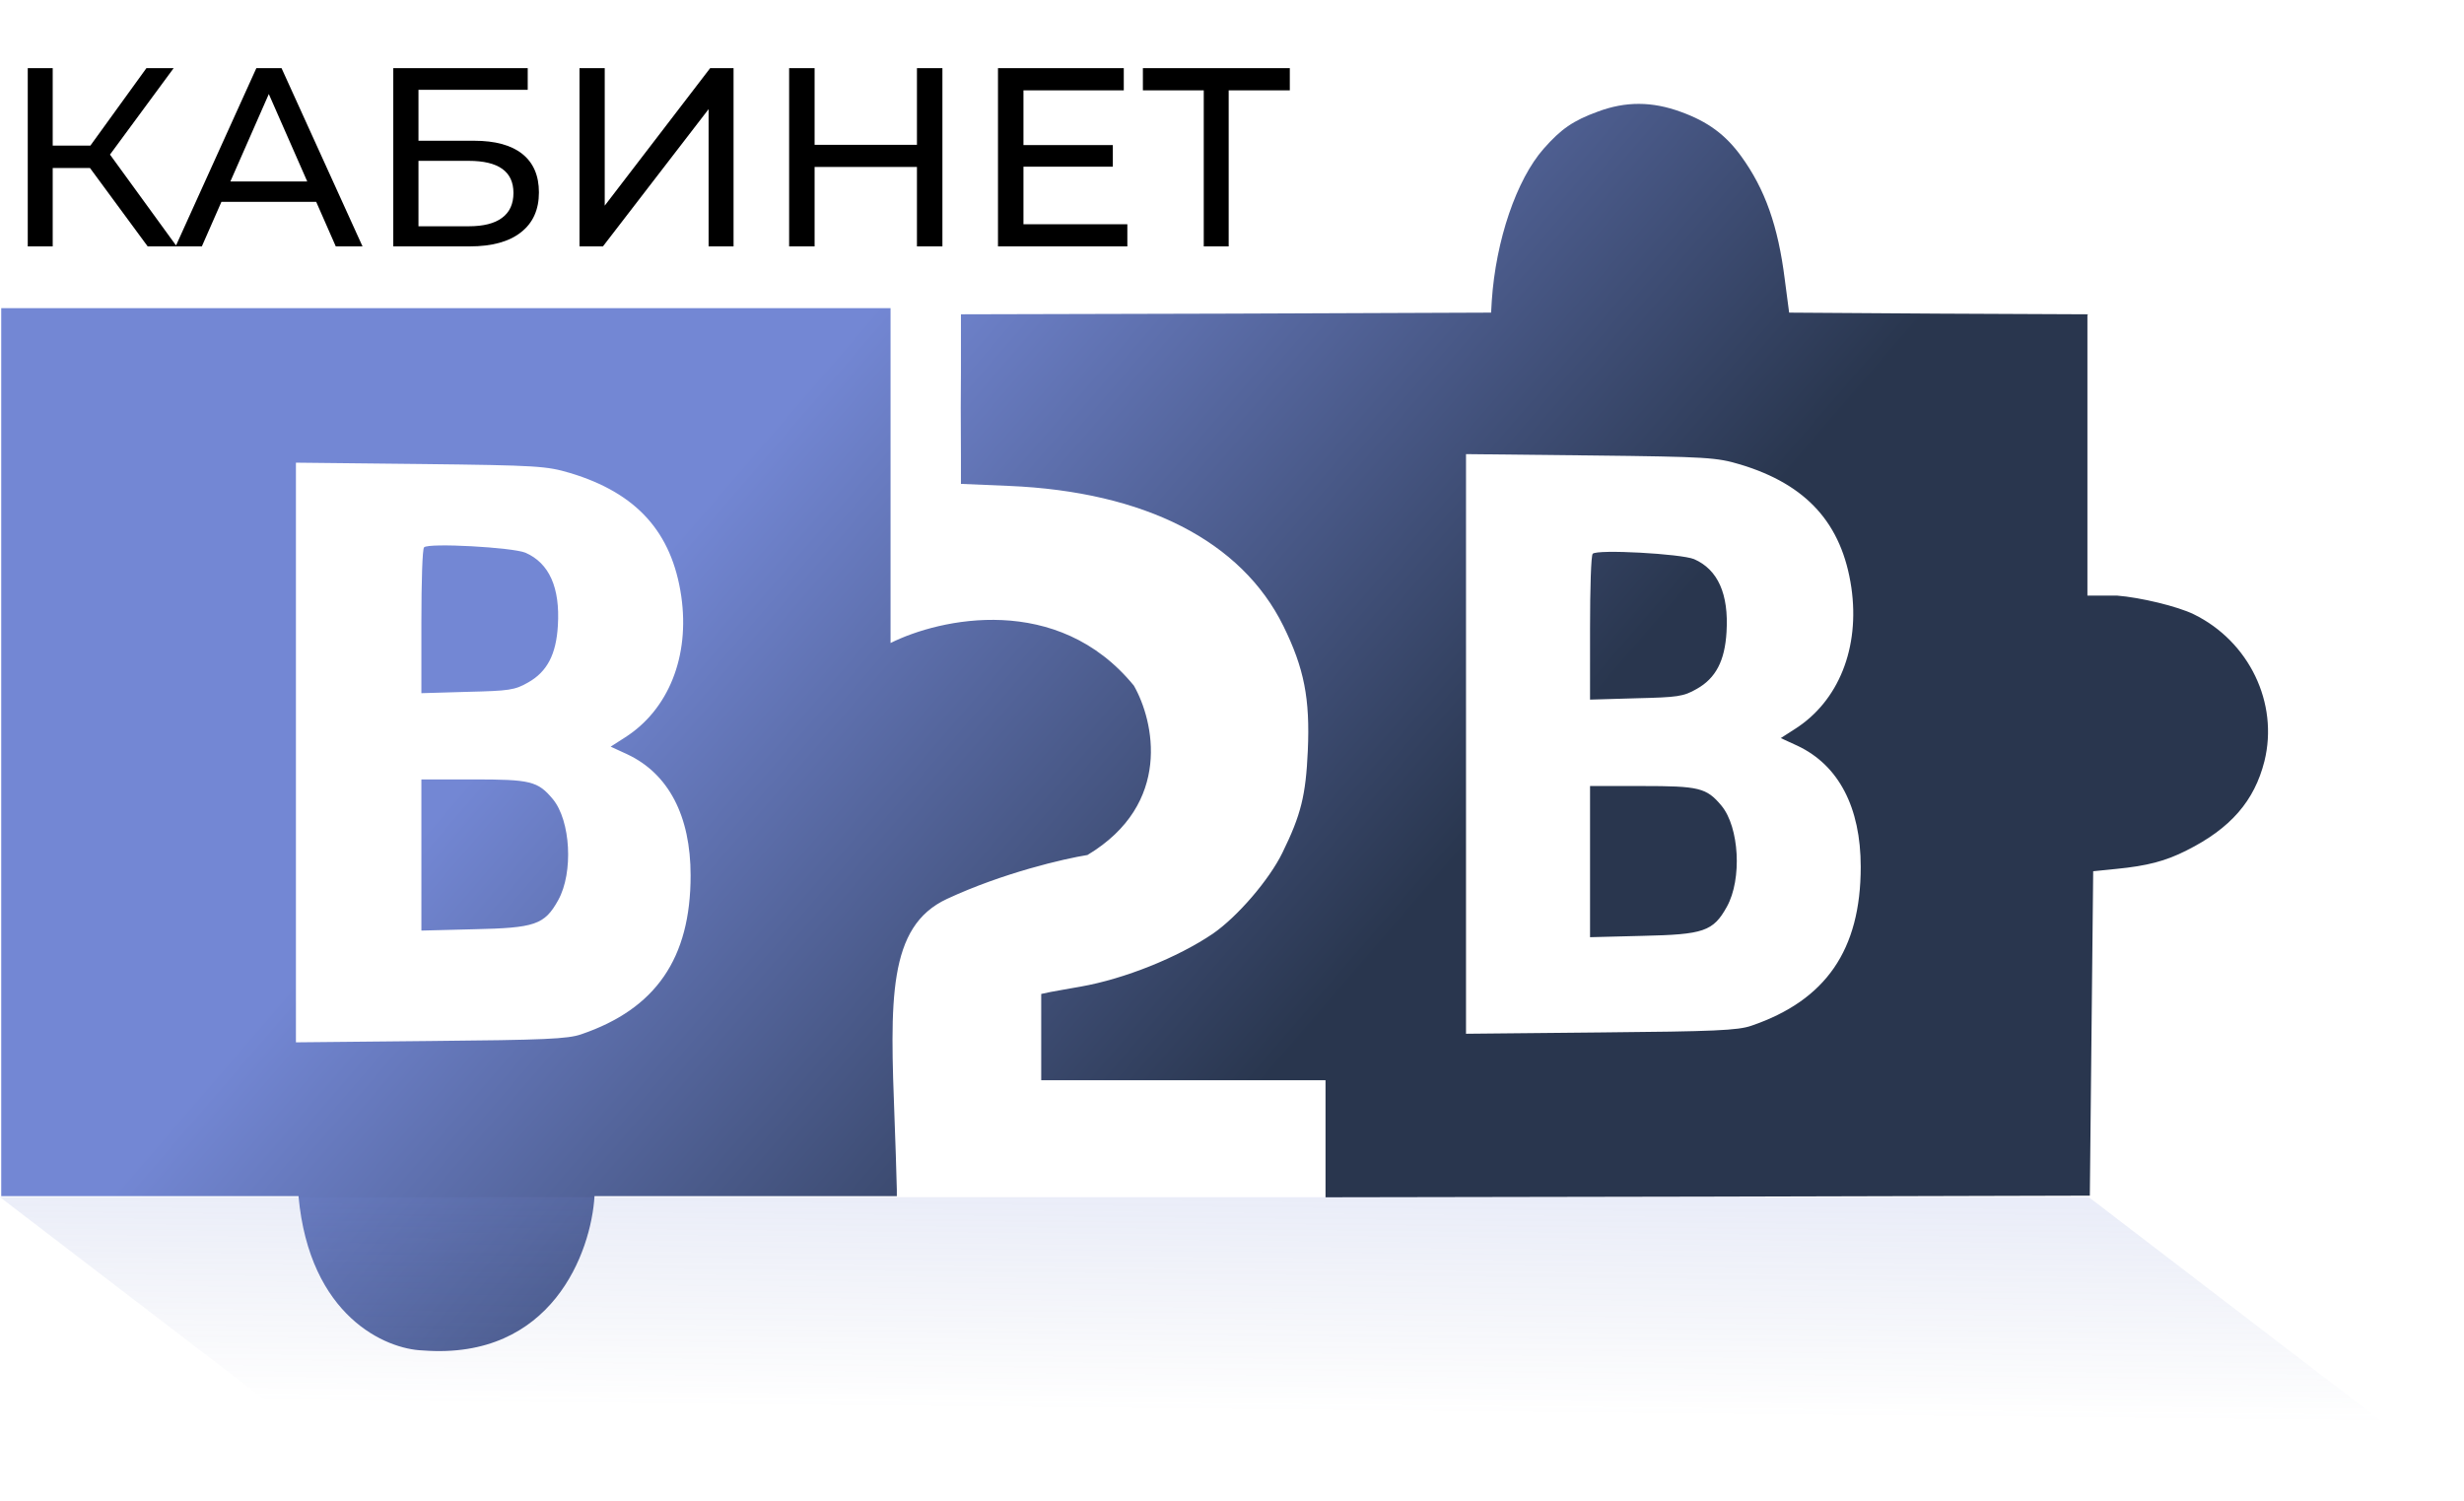 <svg width="110" height="67" viewBox="0 0 110 67" fill="none" xmlns="http://www.w3.org/2000/svg"><path fill-rule="evenodd" clip-rule="evenodd" d="M71.331 4.983C70.226 5.386 69.688 5.76 68.912 6.641C67.702 8.014 66.776 10.732 66.597 13.435L66.567 13.957L54.83 14.002L42.899 14.032L42.899 16.616C42.885 17.646 42.892 18.827 42.896 19.651V19.652V19.652V19.652C42.898 19.957 42.899 20.212 42.899 20.393V21.603L45.034 21.693C51.112 21.947 55.427 24.157 57.294 27.949C58.22 29.831 58.489 31.19 58.384 33.519C58.294 35.505 58.085 36.371 57.249 38.074C56.667 39.268 55.248 40.926 54.143 41.687C52.575 42.748 50.201 43.703 48.245 44.047C48.103 44.072 47.952 44.098 47.805 44.124L47.786 44.127L47.786 44.127L47.786 44.127L47.785 44.127C47.412 44.192 47.059 44.254 46.901 44.286L46.483 44.375V46.302V48.228H52.829H59.175V50.841V53.454L76.243 53.424L93.296 53.38L93.371 46.137L93.446 38.895L94.491 38.791C95.85 38.656 96.671 38.447 97.612 37.969C99.583 36.984 100.643 35.759 101.091 33.982C101.733 31.384 100.404 28.636 97.941 27.427C97.207 27.067 95.546 26.671 94.507 26.59H93.188V14.047H93.222V14.032L86.547 14.002L79.872 13.957L79.678 12.479C79.379 10.09 78.797 8.447 77.737 6.984C77.035 6.013 76.243 5.431 75.049 4.998C73.75 4.52 72.57 4.52 71.331 4.983ZM77.692 20.737C80.663 21.633 82.231 23.38 82.65 26.232C83.038 28.92 82.082 31.309 80.126 32.549L79.499 32.952L80.245 33.295C82.082 34.161 83.068 36.043 83.068 38.701C83.068 42.404 81.515 44.659 78.185 45.794C77.587 46.003 76.527 46.048 71.465 46.093L65.447 46.152V33.221V20.274L71.017 20.334C76.258 20.393 76.632 20.423 77.692 20.737ZM70.984 41.841V38.466V35.092H73.299C75.852 35.092 76.181 35.166 76.853 35.972C77.644 36.928 77.779 39.243 77.092 40.482C76.48 41.587 76.046 41.721 73.344 41.781L70.984 41.841ZM71.104 24.723C71.029 24.783 70.984 26.276 70.984 28.038V31.234L73.045 31.174C74.897 31.129 75.151 31.099 75.748 30.756C76.599 30.278 77.002 29.501 77.077 28.217C77.181 26.515 76.689 25.425 75.628 24.962C75.046 24.723 71.298 24.514 71.104 24.723ZM0.055 13.756H39.757V28.707C41.959 27.606 47.216 26.445 50.62 30.611C51.516 32.179 52.356 35.886 48.548 38.171C47.503 38.339 44.785 38.966 42.277 40.131C39.614 41.367 39.737 44.661 39.938 50.048C39.973 51.007 40.011 52.031 40.037 53.122V53.402H26.541C26.392 55.885 24.649 60.738 18.87 60.29C17.227 60.234 13.819 58.778 13.326 53.402H0.055V13.756ZM25.456 21.119C28.427 22.015 29.995 23.762 30.413 26.614C30.802 29.302 29.846 31.692 27.89 32.931L27.262 33.334L28.009 33.678C29.846 34.544 30.831 36.425 30.831 39.083C30.831 42.786 29.278 45.041 25.948 46.176C25.351 46.385 24.291 46.43 19.229 46.475L13.211 46.535V20.656L18.781 20.716C24.022 20.776 24.395 20.806 25.456 21.119ZM18.812 27.751C18.812 25.989 18.857 24.496 18.932 24.436C19.126 24.227 22.874 24.436 23.456 24.675C24.517 25.138 25.009 26.228 24.905 27.93C24.83 29.214 24.427 29.991 23.576 30.469C22.979 30.812 22.725 30.842 20.873 30.887L18.812 30.947V27.751ZM18.812 41.546V38.171V34.797H21.127C23.68 34.797 24.009 34.871 24.681 35.678C25.472 36.633 25.607 38.948 24.92 40.187C24.308 41.292 23.875 41.427 21.172 41.486L18.812 41.546Z" fill="url(#paint0_linear_5781_8733)"/><path d="M6.593 11L3.706 7.078L4.626 6.51L7.889 11H6.593ZM1.239 11V3.043H2.353V11H1.239ZM2.012 7.499V6.499H4.592V7.499H2.012ZM4.729 7.147L3.683 6.987L6.536 3.043H7.752L4.729 7.147ZM7.84 11L11.444 3.043H12.569L16.184 11H14.99L11.773 3.68H12.228L9.011 11H7.84ZM9.375 9.011L9.682 8.101H14.16L14.49 9.011H9.375ZM17.557 11V3.043H23.559V4.009H18.682V6.283H21.16C22.108 6.283 22.827 6.48 23.32 6.874C23.812 7.268 24.059 7.84 24.059 8.59C24.059 9.363 23.79 9.958 23.252 10.375C22.721 10.792 21.96 11 20.967 11H17.557ZM18.682 10.102H20.922C21.581 10.102 22.077 9.977 22.411 9.727C22.752 9.477 22.922 9.105 22.922 8.613C22.922 7.658 22.255 7.181 20.922 7.181H18.682V10.102ZM25.871 11V3.043H26.997V9.181L31.703 3.043H32.748V11H31.634V4.873L26.917 11H25.871ZM40.935 3.043H42.072V11H40.935V3.043ZM36.366 11H35.229V3.043H36.366V11ZM41.038 7.453H36.252V6.465H41.038V7.453ZM45.588 6.476H49.68V7.442H45.588V6.476ZM45.69 10.011H50.328V11H44.553V3.043H50.169V4.032H45.69V10.011ZM53.739 11V3.736L54.023 4.032H51.022V3.043H57.581V4.032H54.58L54.852 3.736V11H53.739Z" fill="black"/><path d="M0 53.447H93.251L110 66.269H16.749L0 53.447Z" fill="url(#paint1_linear_5781_8733)"/><defs><linearGradient id="paint0_linear_5781_8733" x1="34.782" y1="18.699" x2="61.861" y2="42.054" gradientUnits="userSpaceOnUse"><stop stop-color="#7387D4"/><stop offset="1" stop-color="#29364E"/></linearGradient><linearGradient id="paint1_linear_5781_8733" x1="54.927" y1="53.447" x2="54.816" y2="64.738" gradientUnits="userSpaceOnUse"><stop stop-color="#7387D4" stop-opacity="0.15"/><stop offset="0.848" stop-color="#5C6EAA" stop-opacity="0"/></linearGradient></defs></svg>
